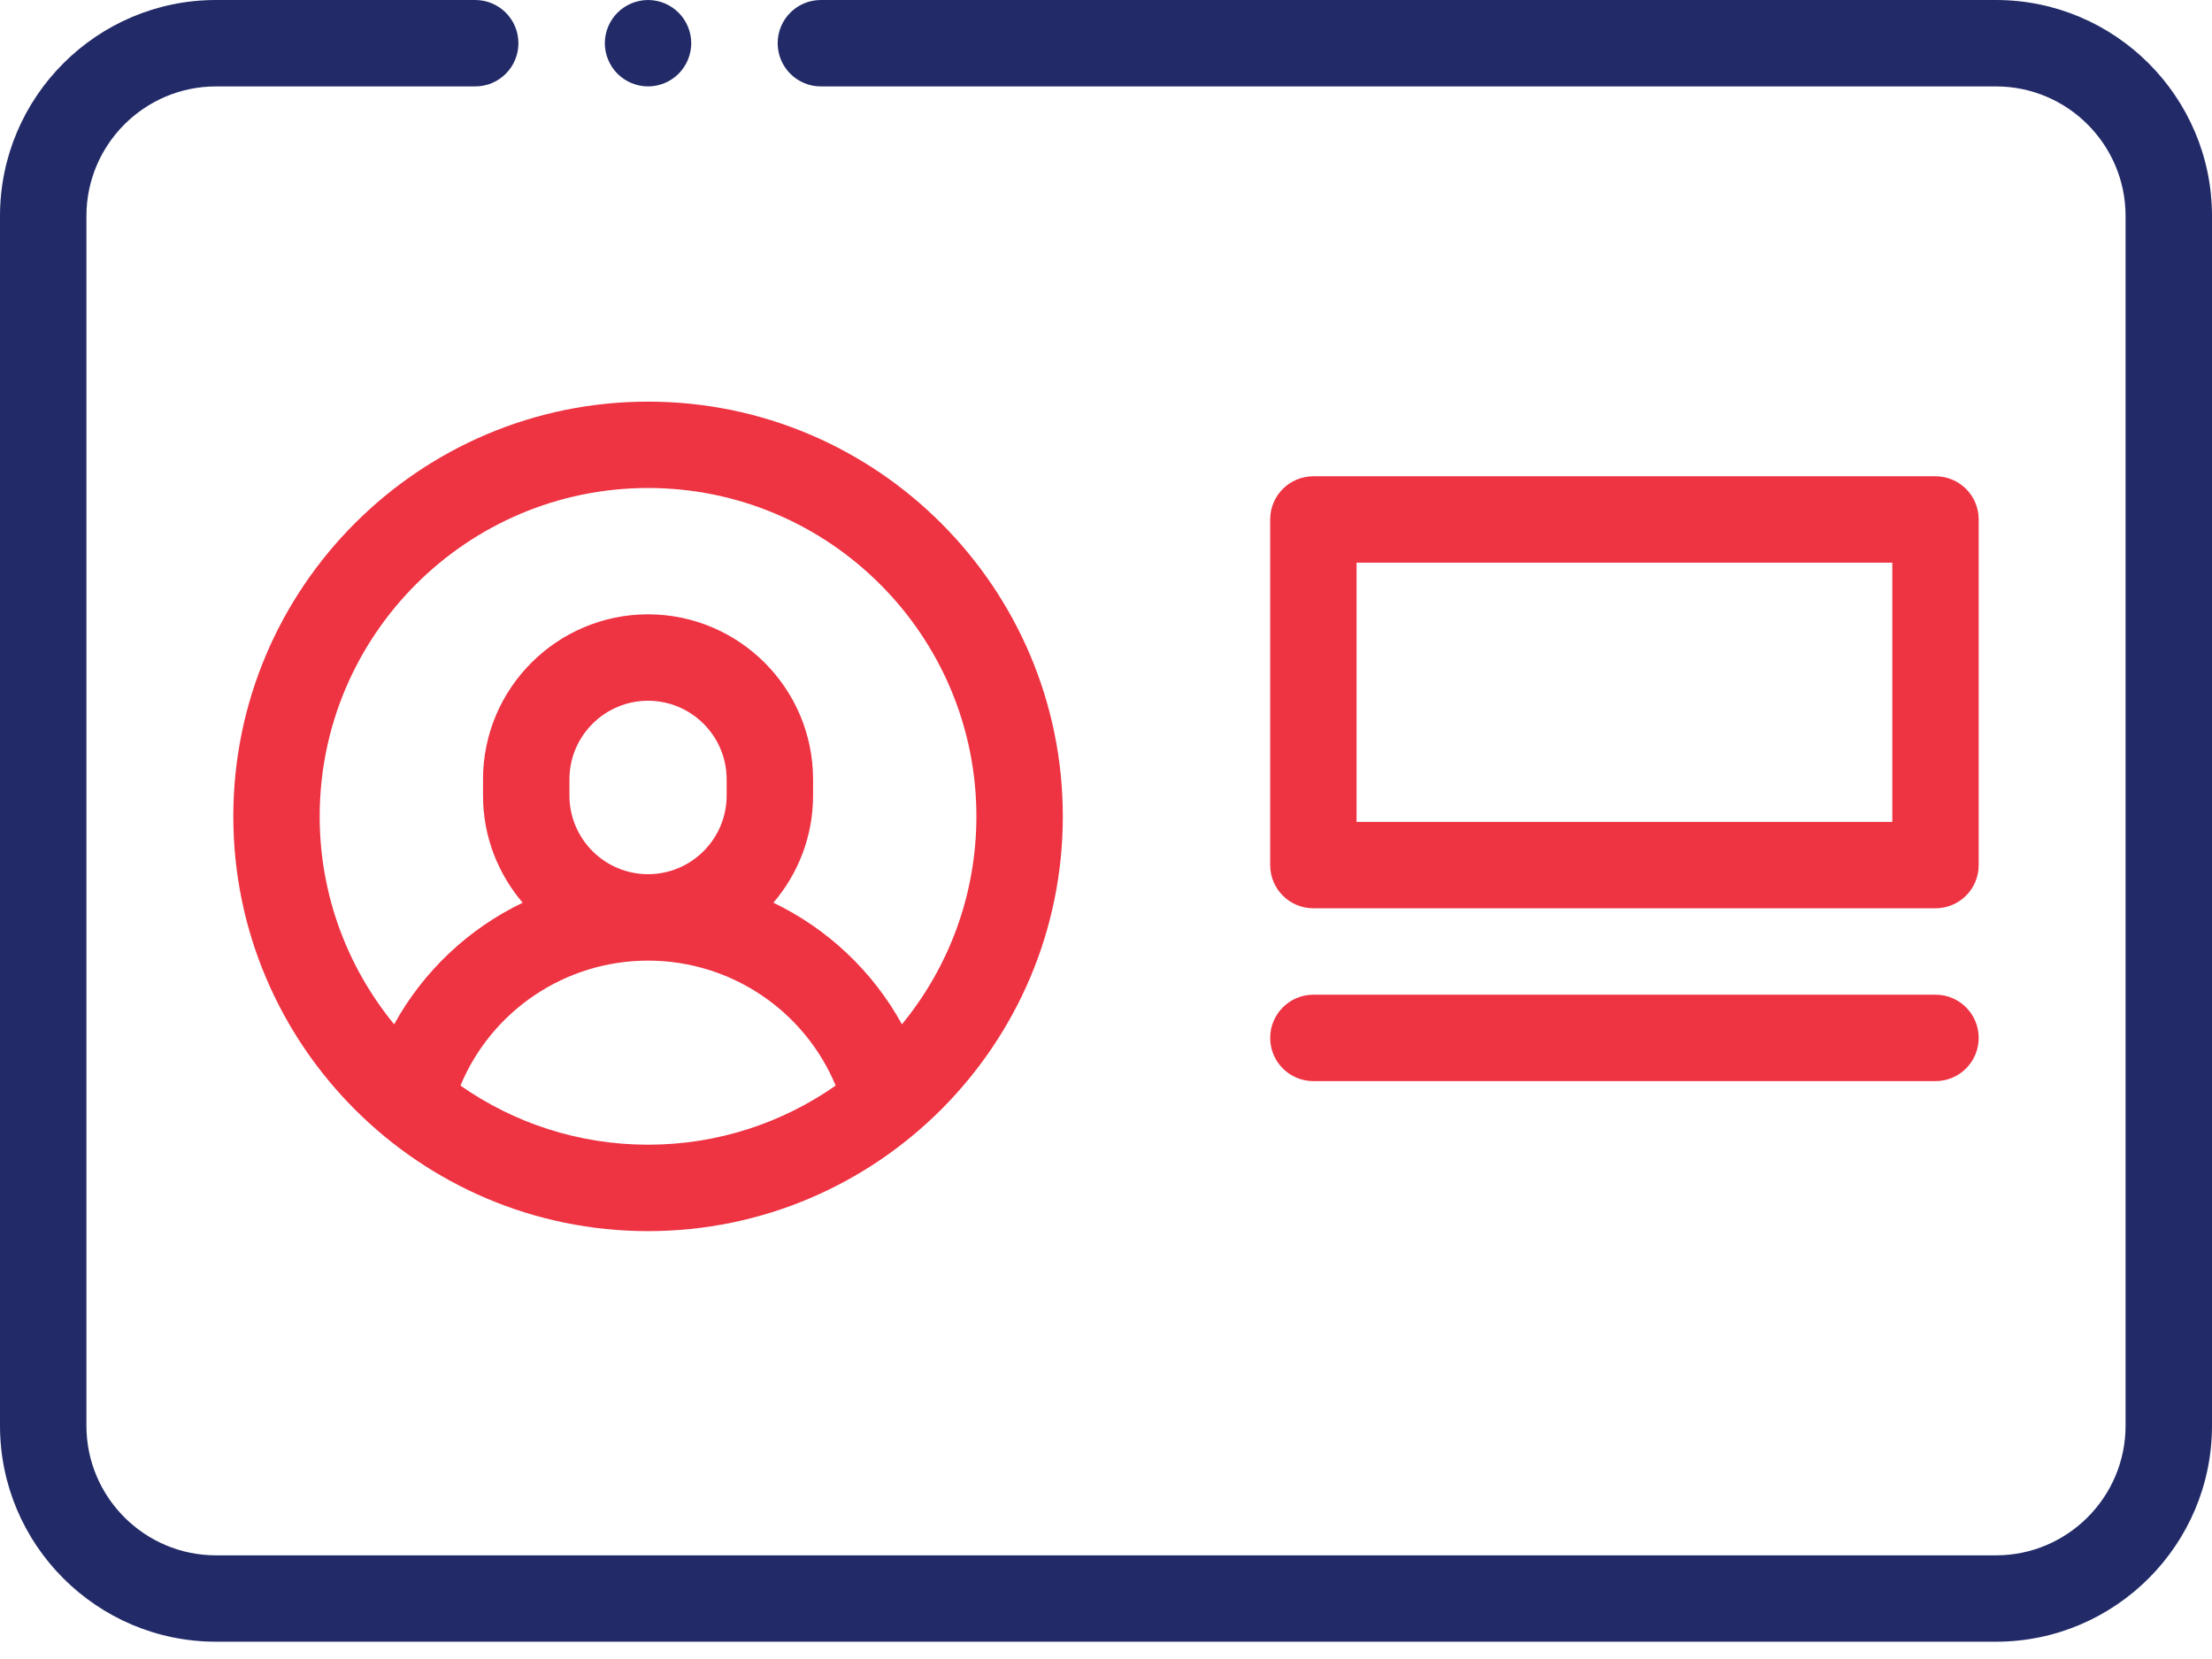<?xml version="1.0" encoding="UTF-8"?>
<svg width="44px" height="33px" viewBox="0 0 44 33" version="1.1" xmlns="http://www.w3.org/2000/svg" xmlns:xlink="http://www.w3.org/1999/xlink">
    <!-- Generator: sketchtool 62 (101010) - https://sketch.com -->
    <title>FED99550-D87C-4D9B-A1A6-DCA23295F40F@2x</title>
    <desc>Created with sketchtool.</desc>
    <g id="Page-1" stroke="none" stroke-width="1" fill="none" fill-rule="evenodd">
        <g id="Tentang-Alternative2---rev" transform="translate(-1009, -3474)" fill-rule="nonzero">
            <g id="Group-17" transform="translate(0, 3391)">
                <g id="Group-15" transform="translate(706, 60)">
                    <g id="membership" transform="translate(303, 23)">
                        <path d="M39.703,0 L16.328,0 C15.853,0 15.469,0.385 15.469,0.859 C15.469,1.334 15.853,1.719 16.328,1.719 L39.703,1.719 C41.125,1.719 42.281,2.875 42.281,4.297 L42.281,28.359 C42.281,29.781 41.125,30.938 39.703,30.938 L4.297,30.938 C2.875,30.938 1.719,29.781 1.719,28.359 L1.719,4.297 C1.719,2.875 2.875,1.719 4.297,1.719 L9.453,1.719 C9.928,1.719 10.312,1.334 10.312,0.859 C10.312,0.385 9.928,0 9.453,0 L4.297,0 C1.928,0 0,1.928 0,4.297 L0,28.359 C0,30.729 1.928,32.656 4.297,32.656 L39.703,32.656 C42.072,32.656 44,30.729 44,28.359 L44,4.297 C44,1.928 42.072,0 39.703,0 Z" id="Path" fill="#222B68"></path>
                        <path d="M12.891,7.989 C8.342,7.989 4.641,11.69 4.641,16.239 C4.641,20.788 8.342,24.489 12.891,24.489 C17.44,24.489 21.141,20.788 21.141,16.239 C21.141,11.69 17.44,7.989 12.891,7.989 Z M9.159,21.594 C9.778,20.106 11.241,19.108 12.891,19.108 C14.54,19.108 16.004,20.106 16.623,21.594 C15.564,22.334 14.277,22.77 12.891,22.77 C11.504,22.77 10.217,22.334 9.159,21.594 Z M11.327,15.825 L11.327,15.502 C11.327,14.64 12.029,13.939 12.891,13.939 C13.753,13.939 14.454,14.64 14.454,15.502 L14.454,15.825 C14.454,16.687 13.753,17.389 12.891,17.389 C12.029,17.389 11.327,16.687 11.327,15.825 Z M17.941,20.375 C17.359,19.316 16.459,18.473 15.384,17.956 C15.875,17.382 16.173,16.638 16.173,15.825 L16.173,15.502 C16.173,13.692 14.7,12.22 12.891,12.22 C11.081,12.22 9.608,13.692 9.608,15.502 L9.608,15.825 C9.608,16.638 9.906,17.382 10.397,17.956 C9.322,18.473 8.423,19.316 7.84,20.375 C6.916,19.248 6.359,17.807 6.359,16.239 C6.359,12.637 9.289,9.707 12.891,9.707 C16.492,9.707 19.422,12.637 19.422,16.239 C19.422,17.807 18.866,19.248 17.941,20.375 Z" id="Shape" fill="#EE3342"></path>
                        <path d="M26.125,18.067 L38.5,18.067 C38.975,18.067 39.359,17.683 39.359,17.208 L39.359,10.333 C39.359,9.858 38.975,9.474 38.5,9.474 L26.125,9.474 C25.65,9.474 25.266,9.858 25.266,10.333 L25.266,17.208 C25.266,17.683 25.65,18.067 26.125,18.067 Z M26.984,11.193 L37.641,11.193 L37.641,16.349 L26.984,16.349 L26.984,11.193 Z" id="Shape" fill="#EE3342"></path>
                        <path d="M26.125,21.505 L38.5,21.505 C38.975,21.505 39.359,21.12 39.359,20.646 C39.359,20.171 38.975,19.786 38.5,19.786 L26.125,19.786 C25.65,19.786 25.266,20.171 25.266,20.646 C25.266,21.12 25.65,21.505 26.125,21.505 Z" id="Path" fill="#EE3342"></path>
                        <path d="M12.891,1.719 C13.117,1.719 13.338,1.627 13.498,1.467 C13.658,1.307 13.75,1.085 13.75,0.859 C13.75,0.633 13.658,0.412 13.498,0.252 C13.338,0.092 13.117,0 12.891,0 C12.665,0 12.443,0.092 12.283,0.252 C12.123,0.412 12.031,0.633 12.031,0.859 C12.031,1.085 12.123,1.307 12.283,1.467 C12.443,1.627 12.665,1.719 12.891,1.719 Z" id="Path" fill="#222B68"></path>
                    </g>
                </g>
            </g>
        </g>
    </g>
</svg>